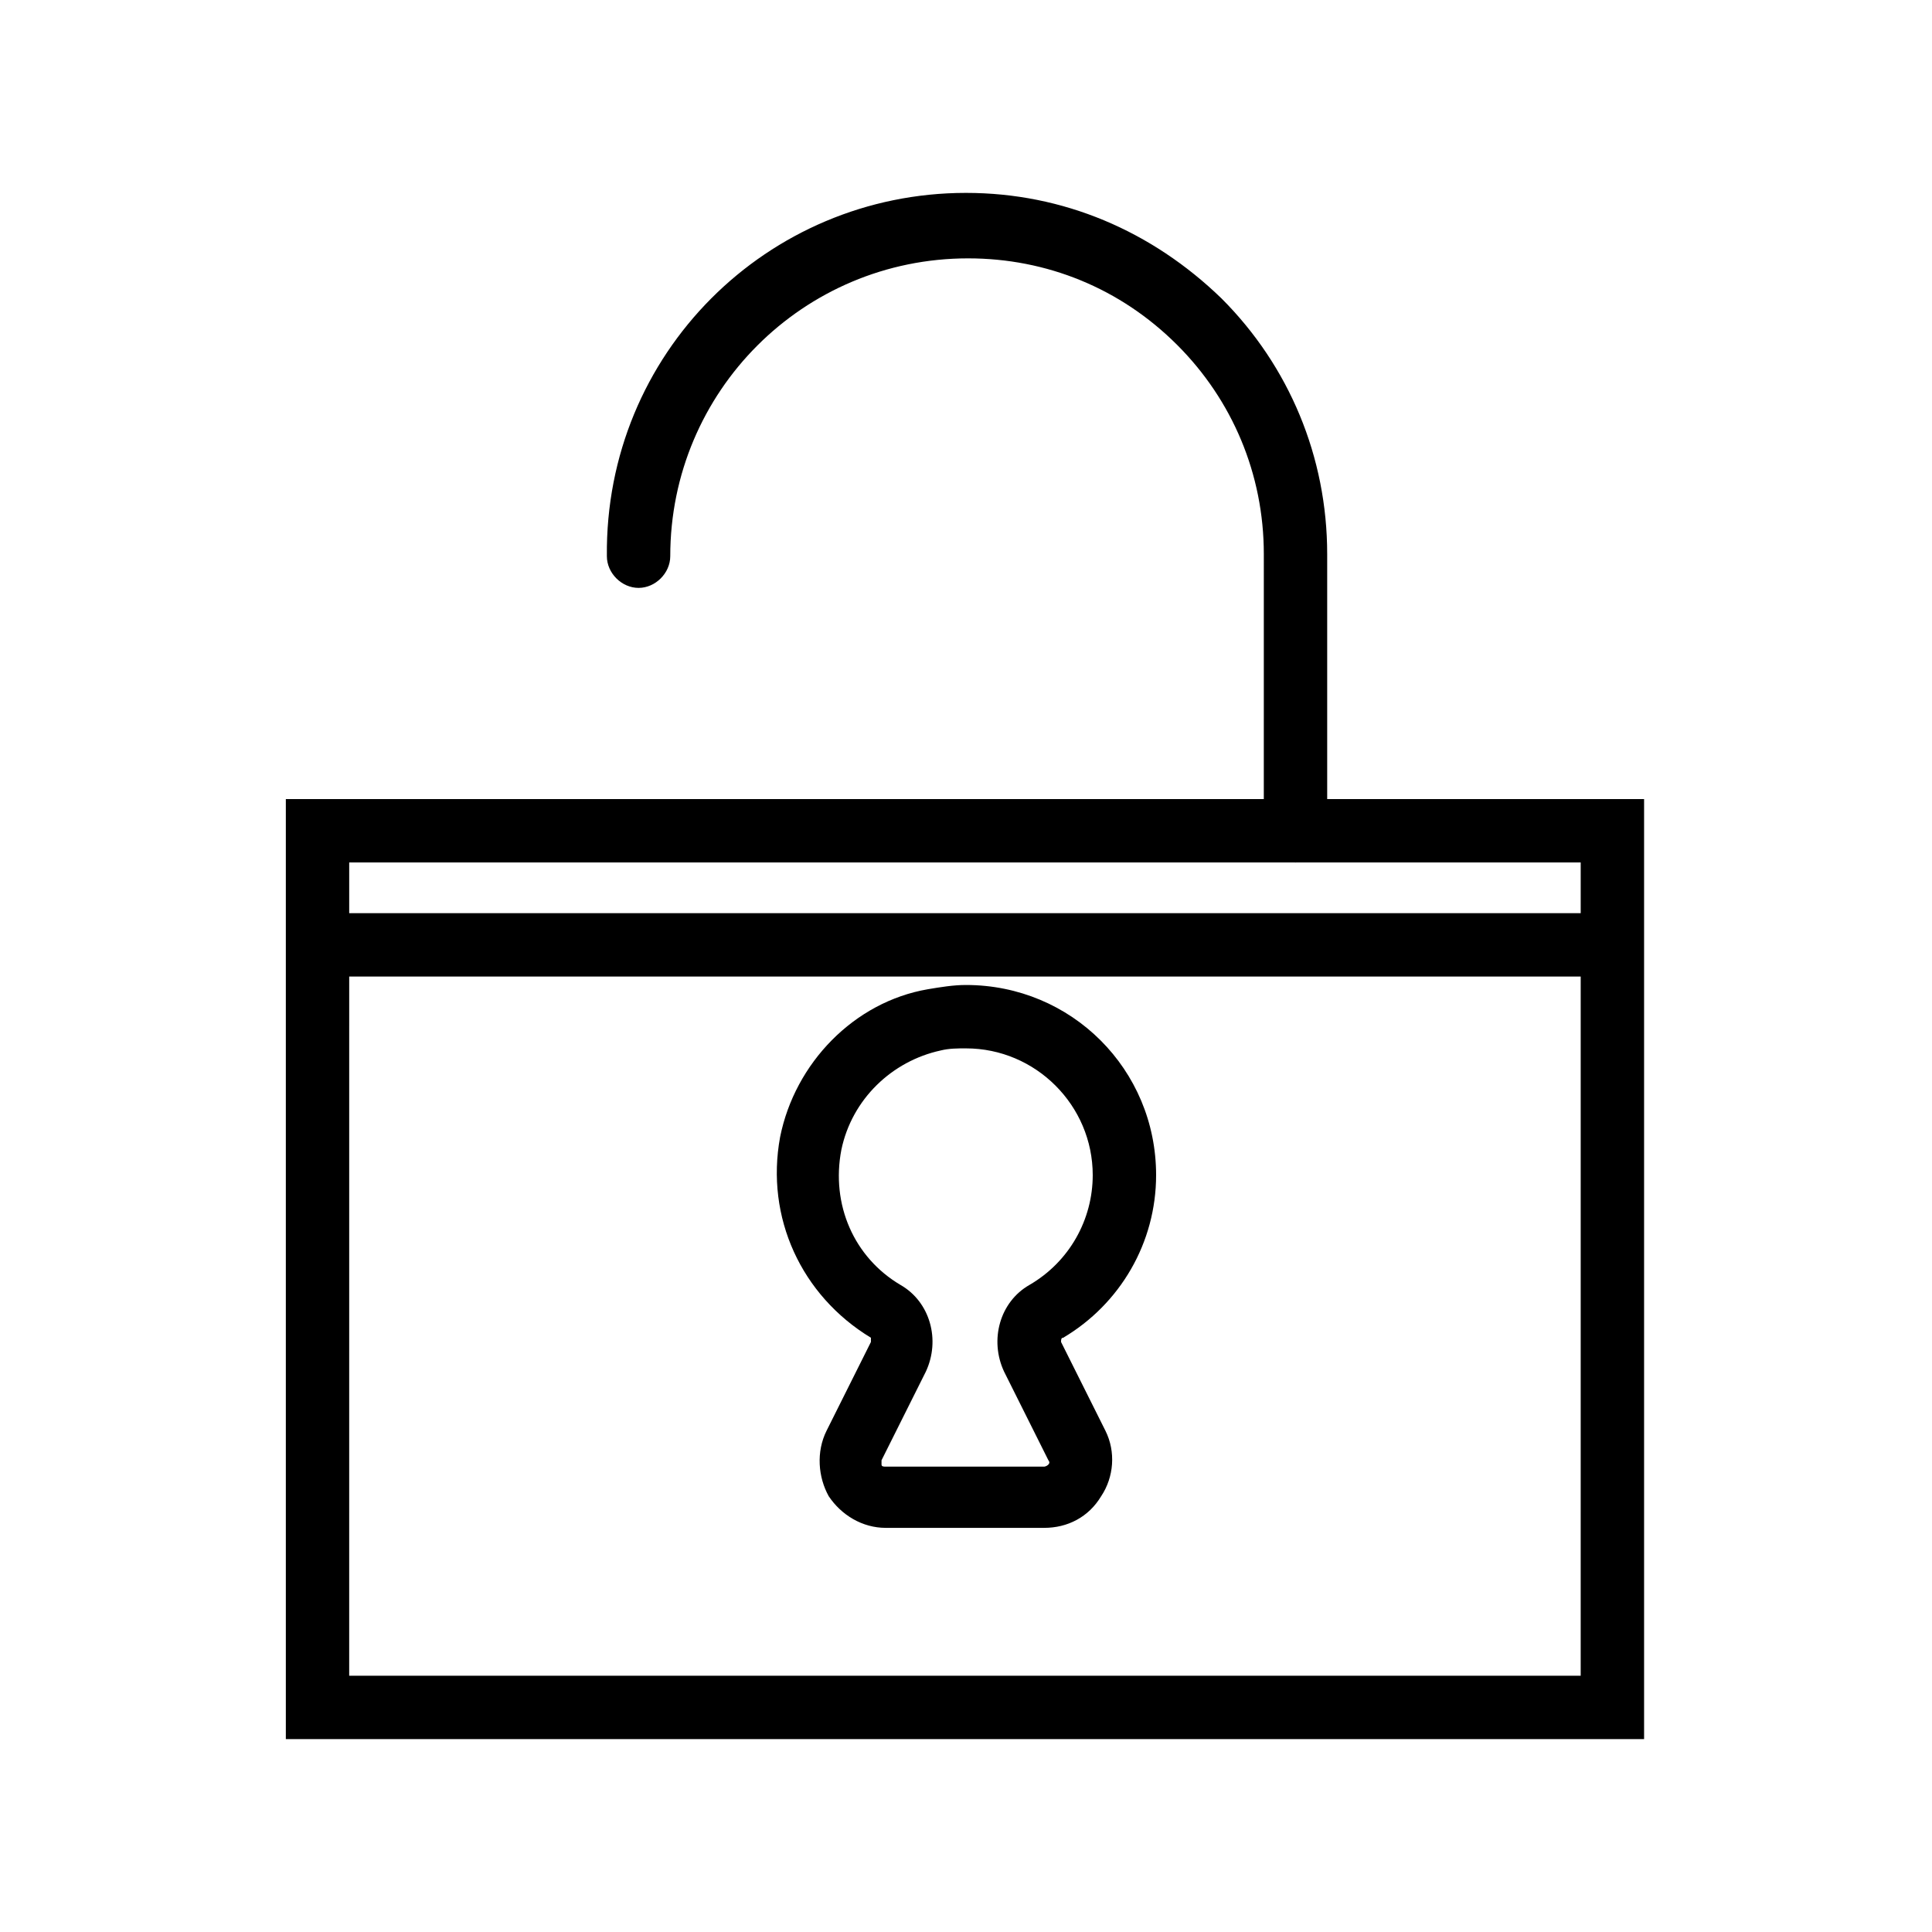 <?xml version="1.0" encoding="UTF-8"?>
<!-- Uploaded to: SVG Repo, www.svgrepo.com, Generator: SVG Repo Mixer Tools -->
<svg fill="#000000" width="800px" height="800px" version="1.1" viewBox="144 144 512 512" xmlns="http://www.w3.org/2000/svg">
 <g>
  <path d="m580.25 604.88h-360.5v-249.11h359.95v249.11zm-343.71-16.797h326.36l0.004-215.52h-326.36z"/>
  <path d="m228.14 386h343.15v16.793h-343.15z"/>
  <path d="m487.32 372.57c-4.477 0-8.398-3.918-8.398-8.398l0.004-73.332c0-21.273-8.398-40.863-22.953-55.418-15.113-15.113-34.707-22.953-55.418-22.953-43.664 0-78.93 35.266-78.93 78.93 0 4.477-3.918 8.398-8.398 8.398-4.477 0-8.398-3.918-8.398-8.398-0.559-53.738 42.547-96.281 95.168-96.281 25.75 0 49.262 10.078 67.734 27.988 17.914 17.914 27.988 41.984 27.988 67.734v73.891c0 3.918-3.918 7.84-8.398 7.84z"/>
  <path d="m420.71 548.9h-41.984c-6.156 0-11.754-3.359-15.113-8.398-2.801-5.035-3.359-11.754-0.562-17.352l11.754-23.512v-1.121c-18.473-11.195-27.988-31.906-24.07-53.18 3.918-19.594 19.594-35.828 39.184-39.184 3.359-0.559 6.719-1.121 10.078-1.121 27.988 0 50.383 22.391 50.383 50.383 0 17.914-9.516 34.148-24.629 43.105-0.559 0-0.559 0.559-0.559 1.121l11.754 23.512c2.801 5.598 2.238 12.316-1.121 17.352-3.359 5.594-8.957 8.395-15.113 8.395zm-20.711-127.07c-2.238 0-4.477 0-6.719 0.559-12.875 2.801-23.512 12.875-26.309 26.309-2.801 14.555 3.359 28.551 15.676 35.828 7.836 4.477 10.637 14.555 6.719 22.953l-11.754 23.512v1.121c0 0.559 0.559 0.559 1.121 0.559h41.984s0.559 0 1.121-0.559c0.559-0.559 0-1.121 0-1.121l-11.754-23.512c-3.918-8.398-1.121-18.473 6.719-22.953 10.625-6.16 16.781-17.355 16.781-29.109 0-18.473-15.113-33.586-33.586-33.586z"/>
 </g>
</svg>